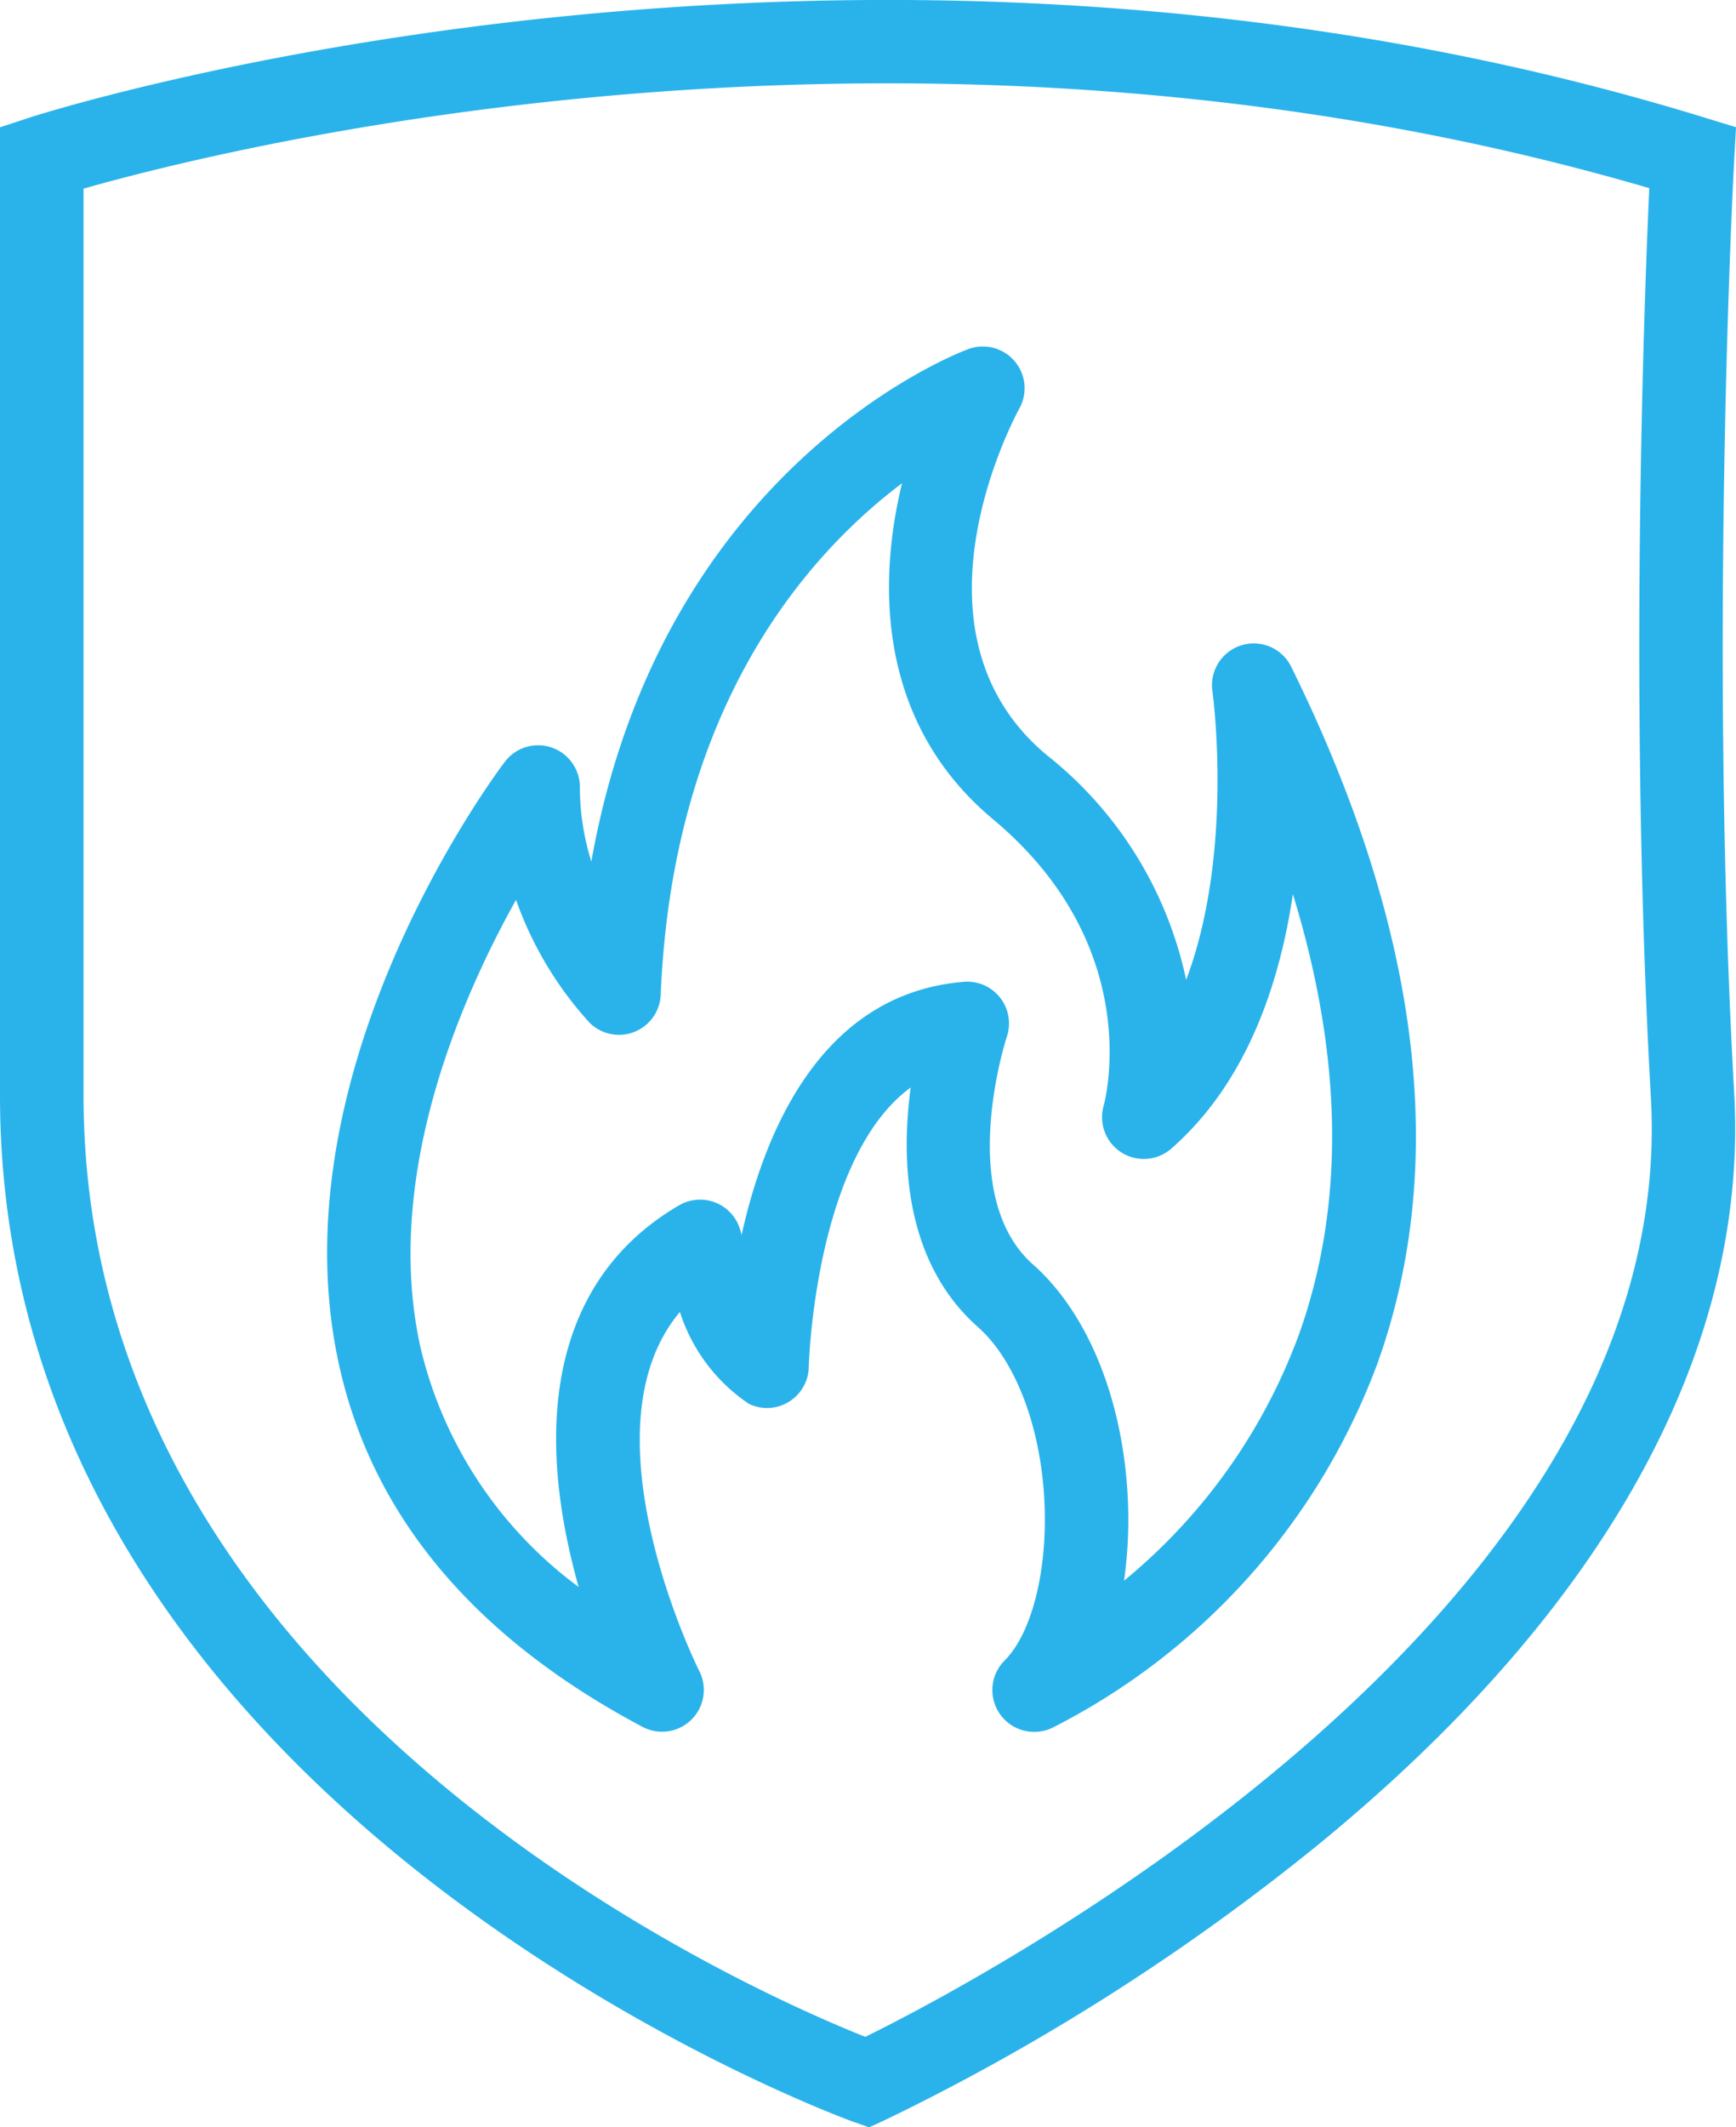 <svg id="Group_8235" data-name="Group 8235" xmlns="http://www.w3.org/2000/svg" width="62.377" height="76.386" viewBox="0 0 62.377 76.386">
  <path id="Path_709" data-name="Path 709" d="M355.627,300.957l-.572-.2c-.306-.109-30.657-11.147-30.657-36.847V229.143l1.031-.34c.291-.1,29.439-9.47,60.224-.008l1.122.344-.065,1.172c-.009.169-.922,17.1,0,33.513.519,9.227-4.643,18.553-14.926,26.967a79.627,79.627,0,0,1-15.605,9.914ZM327.4,231.345v32.563c0,21.735,24.058,32.2,28.09,33.8,4.093-2.013,29.269-15.181,28.227-33.717-.791-14.072-.247-28.509-.058-32.664C357.436,223.655,332.682,229.841,327.4,231.345Z" transform="translate(-324.398 -224.571)" fill="#2ab3eb"/>
  <path id="Path_710" data-name="Path 710" d="M361.556,286.757a1.5,1.5,0,0,1-1.061-2.561c.947-.947,1.512-3.091,1.44-5.462-.084-2.78-1.005-5.276-2.4-6.514-2.669-2.362-2.757-6.062-2.415-8.6-3.442,2.516-3.661,9.941-3.662,10.029a1.5,1.5,0,0,1-2.149,1.331,6.276,6.276,0,0,1-2.481-3.3c-3.591,4.266.649,12.81.7,12.9a1.5,1.5,0,0,1-2.039,2c-6.039-3.2-9.709-7.566-10.907-12.993-2.338-10.581,5.616-21.214,5.956-21.662a1.5,1.5,0,0,1,2.695.908,8.991,8.991,0,0,0,.413,2.673c2.508-14.141,13.054-18.218,13.546-18.4a1.5,1.5,0,0,1,1.833,2.134c-.177.323-4.319,8.017.983,12.442a13.968,13.968,0,0,1,5.01,8.074c1.731-4.583.955-10.292.944-10.368a1.5,1.5,0,0,1,2.83-.877c4.641,9.4,5.684,17.82,3.1,25.016a24.046,24.046,0,0,1-11.714,13.1A1.5,1.5,0,0,1,361.556,286.757ZM342.94,256.882c-2.05,3.671-4.775,10.02-3.433,16.073a14.98,14.98,0,0,0,5.683,8.6,23.454,23.454,0,0,1-.565-2.5c-.867-5.238.577-9.113,4.177-11.206a1.5,1.5,0,0,1,2.2.907c.014.051.028.1.043.156.852-3.833,2.928-8.674,7.986-9.087a1.5,1.5,0,0,1,1.543,1.976c-.018.053-1.859,5.7.945,8.177,2.026,1.794,3.3,5.034,3.413,8.669a15.5,15.5,0,0,1-.146,2.682,20.638,20.638,0,0,0,6.289-8.852c1.657-4.647,1.579-9.939-.222-15.8-.478,3.228-1.663,6.771-4.369,9.138a1.5,1.5,0,0,1-2.429-1.544c.061-.222,1.493-5.719-3.977-10.283-4.038-3.37-4.2-8.244-3.268-12.066-3.425,2.582-8.242,8.023-8.672,18.37a1.5,1.5,0,0,1-2.567.99A12.9,12.9,0,0,1,342.94,256.882Z" transform="translate(-324.398 -224.571)" fill="#2ab3eb"/>
</svg>

